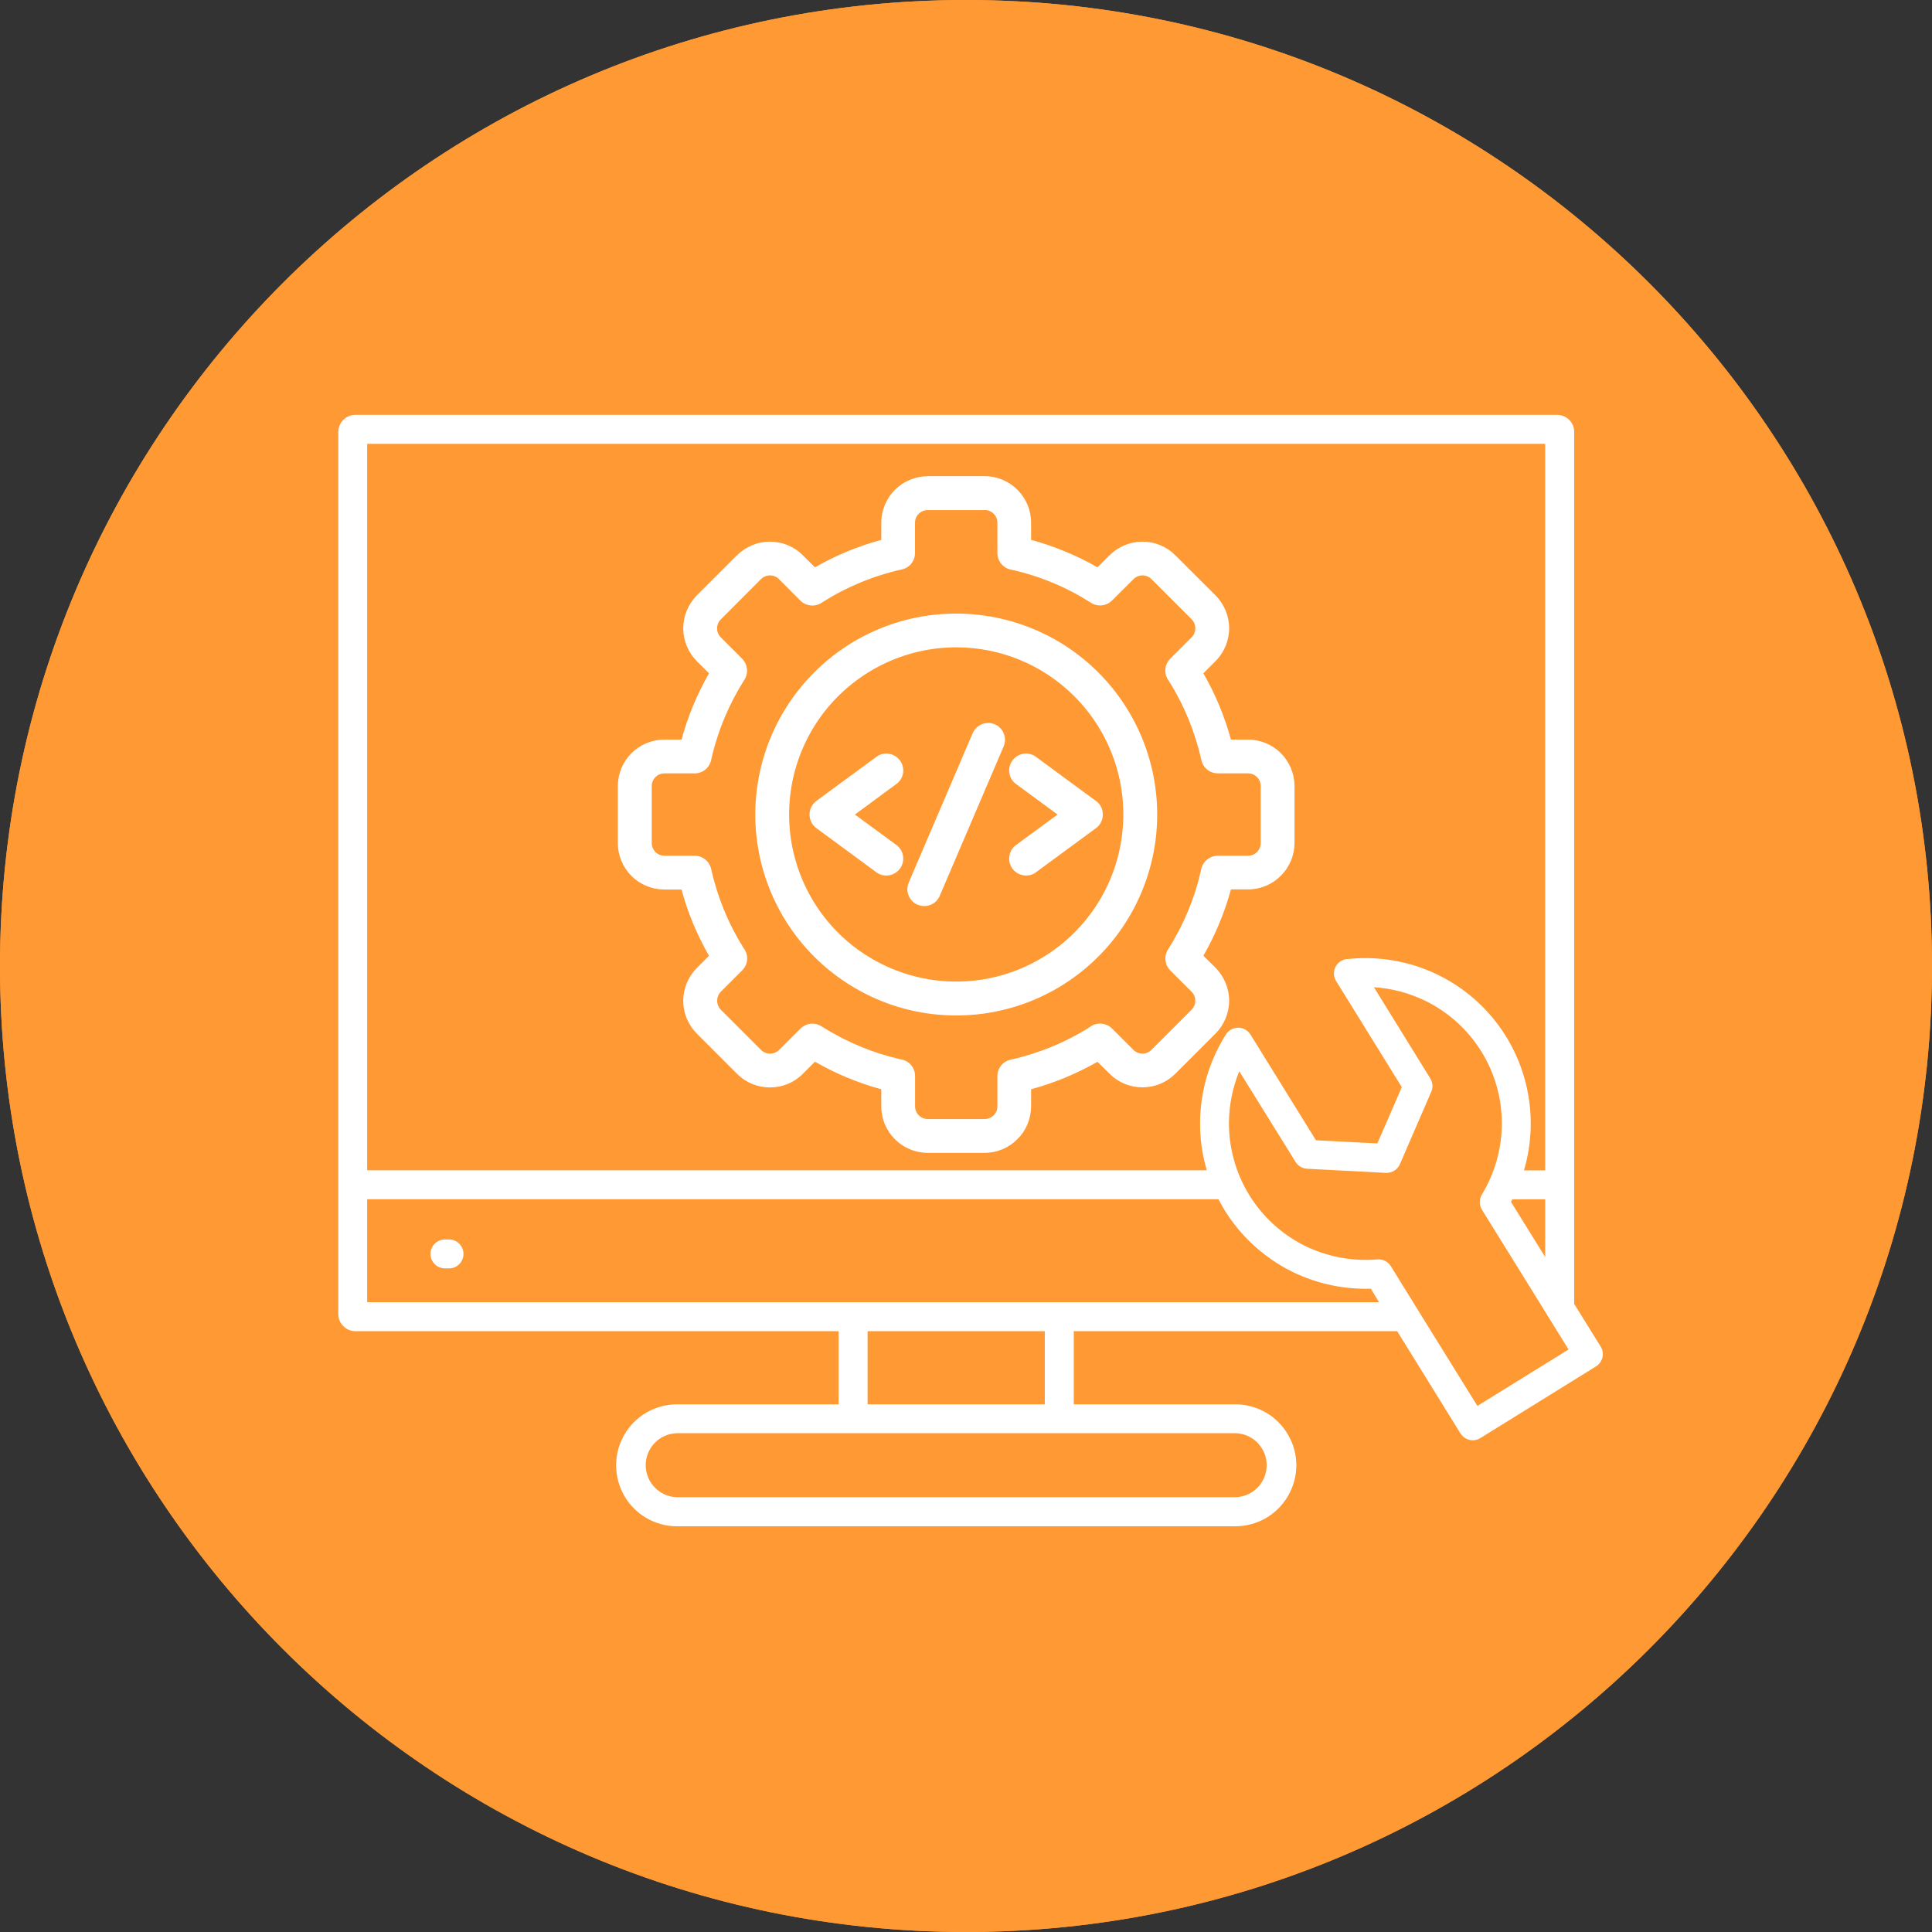 <svg xmlns="http://www.w3.org/2000/svg" xmlns:xlink="http://www.w3.org/1999/xlink" width="100" zoomAndPan="magnify" viewBox="0 0 75 75" height="100" preserveAspectRatio="xMidYMid meet" version="1.0"><rect x="0" y="0" width="75" height="75" fill="#333333" stroke="none"/><defs><clipPath id="27899e14fd"><path d="M 37.5 0 C 16.789 0 0 16.789 0 37.5 C 0 58.211 16.789 75 37.5 75 C 58.211 75 75 58.211 75 37.5 C 75 16.789 58.211 0 37.5 0 Z M 37.5 0 " clip-rule="nonzero"/></clipPath></defs><g clip-path="url(#27899e14fd)"><rect x="-7.5" width="90" fill="#ff9933" y="-7.5" height="90" fill-opacity="1"/><path stroke-linecap="butt" transform="matrix(0.75, 0, 0, 0.75, 0, -0)" fill="none" stroke-linejoin="miter" d="M 50 0 C 22.385 0 -0 22.385 -0 50 C -0 77.615 22.385 100 50 100 C 77.615 100 100 77.615 100 50 C 100 22.385 77.615 0 50 0 Z M 50 0 " stroke="#ff9933" stroke-width="6" stroke-opacity="1" stroke-miterlimit="4"/></g><path fill="#ffffff" d="M 47.953 55.637 L 26.285 55.637 C 25.609 55.648 25.066 56.203 25.066 56.879 C 25.066 57.555 25.609 58.109 26.285 58.121 L 47.953 58.121 C 48.633 58.109 49.172 57.555 49.172 56.879 C 49.172 56.203 48.633 55.648 47.953 55.637 Z M 17.254 49.238 C 16.953 49.23 16.711 48.98 16.711 48.676 C 16.711 48.375 16.953 48.125 17.254 48.117 L 17.41 48.117 C 17.562 48.109 17.711 48.168 17.82 48.273 C 17.93 48.379 17.992 48.527 17.992 48.676 C 17.992 48.832 17.93 48.977 17.82 49.082 C 17.711 49.188 17.562 49.246 17.41 49.238 Z M 40.559 54.516 L 40.559 51.676 L 33.68 51.676 L 33.68 54.516 Z M 38.223 19.801 L 36.016 19.801 C 35.742 19.801 35.52 20.02 35.52 20.293 L 35.52 21.469 C 35.52 21.777 35.309 22.043 35.008 22.105 C 33.918 22.348 32.879 22.777 31.938 23.371 C 31.676 23.57 31.305 23.547 31.07 23.316 L 30.238 22.48 C 30.047 22.289 29.734 22.289 29.543 22.48 L 27.98 24.047 C 27.789 24.238 27.789 24.547 27.98 24.742 L 28.812 25.574 C 29.027 25.793 29.062 26.129 28.898 26.387 C 28.301 27.328 27.867 28.363 27.617 29.453 C 27.574 29.777 27.297 30.023 26.969 30.023 L 25.793 30.023 C 25.52 30.023 25.301 30.242 25.301 30.516 L 25.301 32.727 C 25.301 33 25.52 33.219 25.793 33.219 L 26.969 33.219 C 27.277 33.219 27.539 33.434 27.605 33.73 C 27.848 34.82 28.273 35.859 28.867 36.805 C 29.07 37.066 29.047 37.434 28.812 37.668 L 27.98 38.5 C 27.891 38.594 27.84 38.719 27.84 38.852 C 27.84 38.98 27.891 39.105 27.984 39.199 L 29.547 40.762 C 29.738 40.949 30.047 40.949 30.242 40.762 L 31.074 39.93 C 31.293 39.711 31.629 39.676 31.887 39.84 C 32.355 40.137 32.848 40.395 33.363 40.609 L 33.395 40.625 C 33.898 40.832 34.422 41 34.953 41.121 C 35.281 41.164 35.523 41.441 35.523 41.77 L 35.523 42.949 C 35.523 43.223 35.746 43.441 36.02 43.441 L 38.223 43.441 C 38.496 43.441 38.719 43.223 38.719 42.949 L 38.719 41.773 C 38.719 41.469 38.93 41.203 39.23 41.137 C 40.32 40.895 41.359 40.469 42.305 39.871 C 42.562 39.672 42.934 39.695 43.168 39.926 L 44 40.758 C 44.191 40.949 44.504 40.949 44.695 40.758 L 46.258 39.195 C 46.449 39.004 46.449 38.691 46.258 38.5 L 45.426 37.668 C 45.211 37.449 45.18 37.113 45.344 36.855 C 45.941 35.918 46.375 34.879 46.621 33.789 C 46.668 33.465 46.945 33.223 47.273 33.219 L 48.449 33.219 C 48.723 33.219 48.941 33 48.941 32.727 L 48.941 30.516 C 48.941 30.242 48.723 30.023 48.449 30.023 L 47.273 30.023 L 47.273 30.02 C 46.965 30.02 46.703 29.809 46.637 29.508 C 46.395 28.418 45.969 27.379 45.375 26.434 C 45.172 26.172 45.195 25.805 45.43 25.57 L 46.262 24.738 C 46.449 24.543 46.449 24.234 46.262 24.043 L 44.699 22.48 C 44.504 22.289 44.195 22.289 44.004 22.48 L 43.168 23.312 C 42.953 23.527 42.613 23.566 42.355 23.402 C 41.418 22.801 40.379 22.367 39.289 22.121 C 38.965 22.078 38.719 21.801 38.719 21.469 L 38.719 20.289 C 38.719 20.02 38.496 19.797 38.223 19.797 Z M 36.016 18.484 L 38.223 18.484 C 38.703 18.484 39.16 18.676 39.5 19.016 C 39.836 19.352 40.027 19.812 40.027 20.289 L 40.027 20.957 C 40.93 21.203 41.793 21.559 42.605 22.023 L 43.074 21.551 L 43.074 21.555 C 43.414 21.215 43.871 21.027 44.352 21.027 C 44.828 21.027 45.289 21.215 45.625 21.555 L 47.188 23.113 C 47.523 23.453 47.715 23.91 47.715 24.391 C 47.715 24.867 47.523 25.328 47.188 25.664 L 46.715 26.137 C 47.18 26.945 47.539 27.809 47.785 28.711 L 48.449 28.711 C 48.926 28.711 49.387 28.902 49.723 29.238 C 50.062 29.578 50.25 30.035 50.254 30.512 L 50.254 32.723 C 50.25 33.203 50.062 33.66 49.723 33.996 C 49.387 34.336 48.926 34.527 48.449 34.527 L 47.785 34.527 C 47.539 35.426 47.18 36.293 46.715 37.102 L 47.188 37.57 C 47.523 37.91 47.715 38.367 47.715 38.848 C 47.715 39.324 47.523 39.785 47.188 40.121 L 45.625 41.684 C 45.285 42.023 44.828 42.211 44.348 42.211 C 43.871 42.211 43.414 42.023 43.074 41.684 L 42.605 41.219 C 42.199 41.449 41.777 41.656 41.344 41.836 C 40.914 42.012 40.477 42.164 40.027 42.285 L 40.027 42.949 C 40.023 43.43 39.836 43.887 39.496 44.223 C 39.16 44.562 38.703 44.754 38.223 44.754 L 36.016 44.754 C 35.535 44.754 35.078 44.562 34.738 44.223 C 34.402 43.887 34.211 43.43 34.211 42.949 L 34.211 42.285 C 33.762 42.164 33.32 42.012 32.891 41.832 C 32.879 41.828 32.867 41.824 32.855 41.82 C 32.438 41.645 32.031 41.441 31.637 41.215 L 31.164 41.688 C 30.828 42.027 30.367 42.215 29.891 42.215 C 29.41 42.215 28.953 42.027 28.613 41.688 L 27.051 40.125 C 26.715 39.789 26.523 39.328 26.523 38.852 C 26.523 38.375 26.715 37.914 27.051 37.578 L 27.523 37.105 C 27.293 36.699 27.086 36.281 26.906 35.852 C 26.727 35.422 26.578 34.98 26.457 34.531 L 25.789 34.531 C 25.312 34.531 24.852 34.34 24.512 34.004 C 24.176 33.664 23.984 33.207 23.984 32.727 L 23.984 30.516 C 23.984 30.035 24.176 29.578 24.512 29.238 C 24.852 28.902 25.312 28.711 25.789 28.711 L 26.457 28.711 C 26.578 28.262 26.727 27.824 26.906 27.395 C 27.086 26.961 27.293 26.543 27.523 26.137 L 27.051 25.668 C 26.715 25.328 26.523 24.867 26.523 24.391 C 26.523 23.914 26.715 23.453 27.051 23.113 L 28.613 21.551 L 28.613 21.555 C 28.953 21.215 29.41 21.027 29.891 21.027 C 30.367 21.027 30.828 21.215 31.164 21.555 L 31.637 22.023 C 32.445 21.559 33.309 21.203 34.211 20.957 L 34.211 20.289 C 34.211 19.812 34.402 19.355 34.738 19.016 C 35.078 18.68 35.535 18.488 36.012 18.488 Z M 41.707 27.031 C 43.133 28.457 43.816 30.465 43.551 32.465 C 43.289 34.465 42.109 36.227 40.363 37.234 C 38.617 38.246 36.5 38.383 34.637 37.609 C 32.773 36.84 31.375 35.246 30.855 33.297 C 30.332 31.348 30.746 29.27 31.973 27.668 C 33.203 26.07 35.105 25.129 37.121 25.129 C 38.844 25.129 40.492 25.812 41.707 27.031 Z M 37.121 23.82 C 39.547 23.82 41.832 24.945 43.309 26.871 C 44.785 28.793 45.285 31.297 44.656 33.637 C 44.027 35.98 42.348 37.898 40.105 38.828 C 37.867 39.754 35.32 39.59 33.223 38.375 C 31.121 37.164 29.703 35.043 29.387 32.637 C 29.07 30.234 29.891 27.82 31.605 26.105 C 33.066 24.641 35.051 23.816 37.121 23.82 Z M 34.84 32.836 C 35.098 33.062 35.137 33.445 34.938 33.719 C 34.734 33.992 34.359 34.07 34.066 33.895 L 31.691 32.148 C 31.402 31.934 31.34 31.527 31.551 31.234 C 31.594 31.176 31.645 31.125 31.703 31.082 L 34.066 29.348 C 34.359 29.172 34.734 29.246 34.938 29.523 C 35.137 29.797 35.098 30.18 34.84 30.402 L 33.188 31.621 L 34.844 32.836 Z M 40.172 33.895 C 39.879 34.07 39.504 33.992 39.301 33.719 C 39.102 33.445 39.145 33.062 39.398 32.836 L 41.055 31.621 L 39.398 30.402 C 39.145 30.18 39.102 29.797 39.301 29.523 C 39.504 29.246 39.879 29.172 40.172 29.348 L 42.535 31.086 C 42.594 31.125 42.645 31.176 42.688 31.234 C 42.898 31.527 42.836 31.934 42.547 32.148 Z M 36.48 34.777 C 36.34 35.109 35.957 35.262 35.621 35.121 C 35.289 34.98 35.137 34.598 35.277 34.262 L 37.758 28.465 C 37.898 28.133 38.285 27.977 38.617 28.117 C 38.949 28.258 39.102 28.645 38.961 28.977 Z M 55.324 38.848 C 56.211 39.281 56.961 39.953 57.488 40.789 C 58.016 41.629 58.297 42.598 58.301 43.586 C 58.305 44.566 58.035 45.531 57.527 46.371 C 57.41 46.562 57.418 46.805 57.543 46.984 L 60.043 51.016 L 60.043 51.02 C 60.059 51.047 60.074 51.074 60.094 51.102 L 60.891 52.387 L 57.352 54.578 L 55.047 50.859 C 55.031 50.832 55.016 50.801 54.996 50.777 L 53.992 49.152 C 53.879 48.973 53.68 48.871 53.465 48.891 C 52.488 48.973 51.504 48.785 50.625 48.348 C 49.746 47.902 49.004 47.223 48.488 46.379 C 47.973 45.535 47.703 44.566 47.707 43.582 C 47.715 42.895 47.848 42.219 48.109 41.586 L 50.293 45.105 C 50.387 45.262 50.555 45.359 50.738 45.371 L 53.801 45.531 C 54.047 45.543 54.273 45.391 54.359 45.16 L 55.562 42.379 C 55.637 42.211 55.621 42.02 55.523 41.863 L 53.336 38.324 C 54.027 38.367 54.703 38.547 55.324 38.848 Z M 53.535 50.551 L 53.215 50.027 C 52.086 50.062 50.969 49.801 49.973 49.27 C 48.98 48.734 48.141 47.949 47.547 46.992 C 47.461 46.848 47.379 46.703 47.301 46.555 L 14.254 46.555 L 14.254 50.551 Z M 61.105 50.609 L 62.137 52.273 C 62.215 52.398 62.242 52.551 62.207 52.695 C 62.172 52.84 62.082 52.965 61.957 53.043 L 57.465 55.828 C 57.34 55.906 57.188 55.93 57.043 55.895 C 56.898 55.863 56.773 55.77 56.695 55.645 L 54.238 51.676 L 41.684 51.676 L 41.684 54.516 L 47.953 54.516 C 48.801 54.516 49.582 54.965 50.004 55.699 C 50.43 56.43 50.43 57.332 50.004 58.066 C 49.582 58.801 48.801 59.25 47.953 59.25 L 26.285 59.25 C 25.438 59.25 24.656 58.801 24.234 58.066 C 23.812 57.332 23.812 56.43 24.234 55.699 C 24.656 54.965 25.438 54.516 26.285 54.516 L 32.555 54.516 L 32.555 51.676 L 13.793 51.676 C 13.617 51.676 13.449 51.605 13.328 51.48 C 13.203 51.359 13.133 51.191 13.133 51.02 L 13.133 16.762 C 13.133 16.59 13.203 16.422 13.328 16.301 C 13.449 16.176 13.617 16.105 13.793 16.105 L 60.445 16.105 C 60.812 16.105 61.109 16.398 61.109 16.762 L 61.109 50.609 Z M 58.707 46.559 C 58.691 46.59 58.672 46.625 58.656 46.656 L 59.984 48.797 L 59.984 46.555 Z M 52.281 37.23 C 52.09 37.254 51.922 37.371 51.84 37.543 C 51.754 37.715 51.766 37.922 51.867 38.082 L 54.418 42.203 L 53.469 44.387 L 51.086 44.266 L 48.543 40.16 C 48.5 40.09 48.438 40.027 48.367 39.984 C 48.242 39.902 48.09 39.875 47.945 39.91 C 47.801 39.941 47.676 40.027 47.594 40.152 C 46.945 41.176 46.594 42.363 46.586 43.574 C 46.582 44.203 46.668 44.828 46.848 45.43 L 14.254 45.43 L 14.254 17.23 L 59.984 17.23 L 59.984 45.434 L 59.16 45.434 C 59.77 43.367 59.305 41.137 57.922 39.484 C 56.539 37.836 54.418 36.992 52.281 37.234 Z M 52.281 37.23 " fill-opacity="1" fill-rule="evenodd"/></svg>